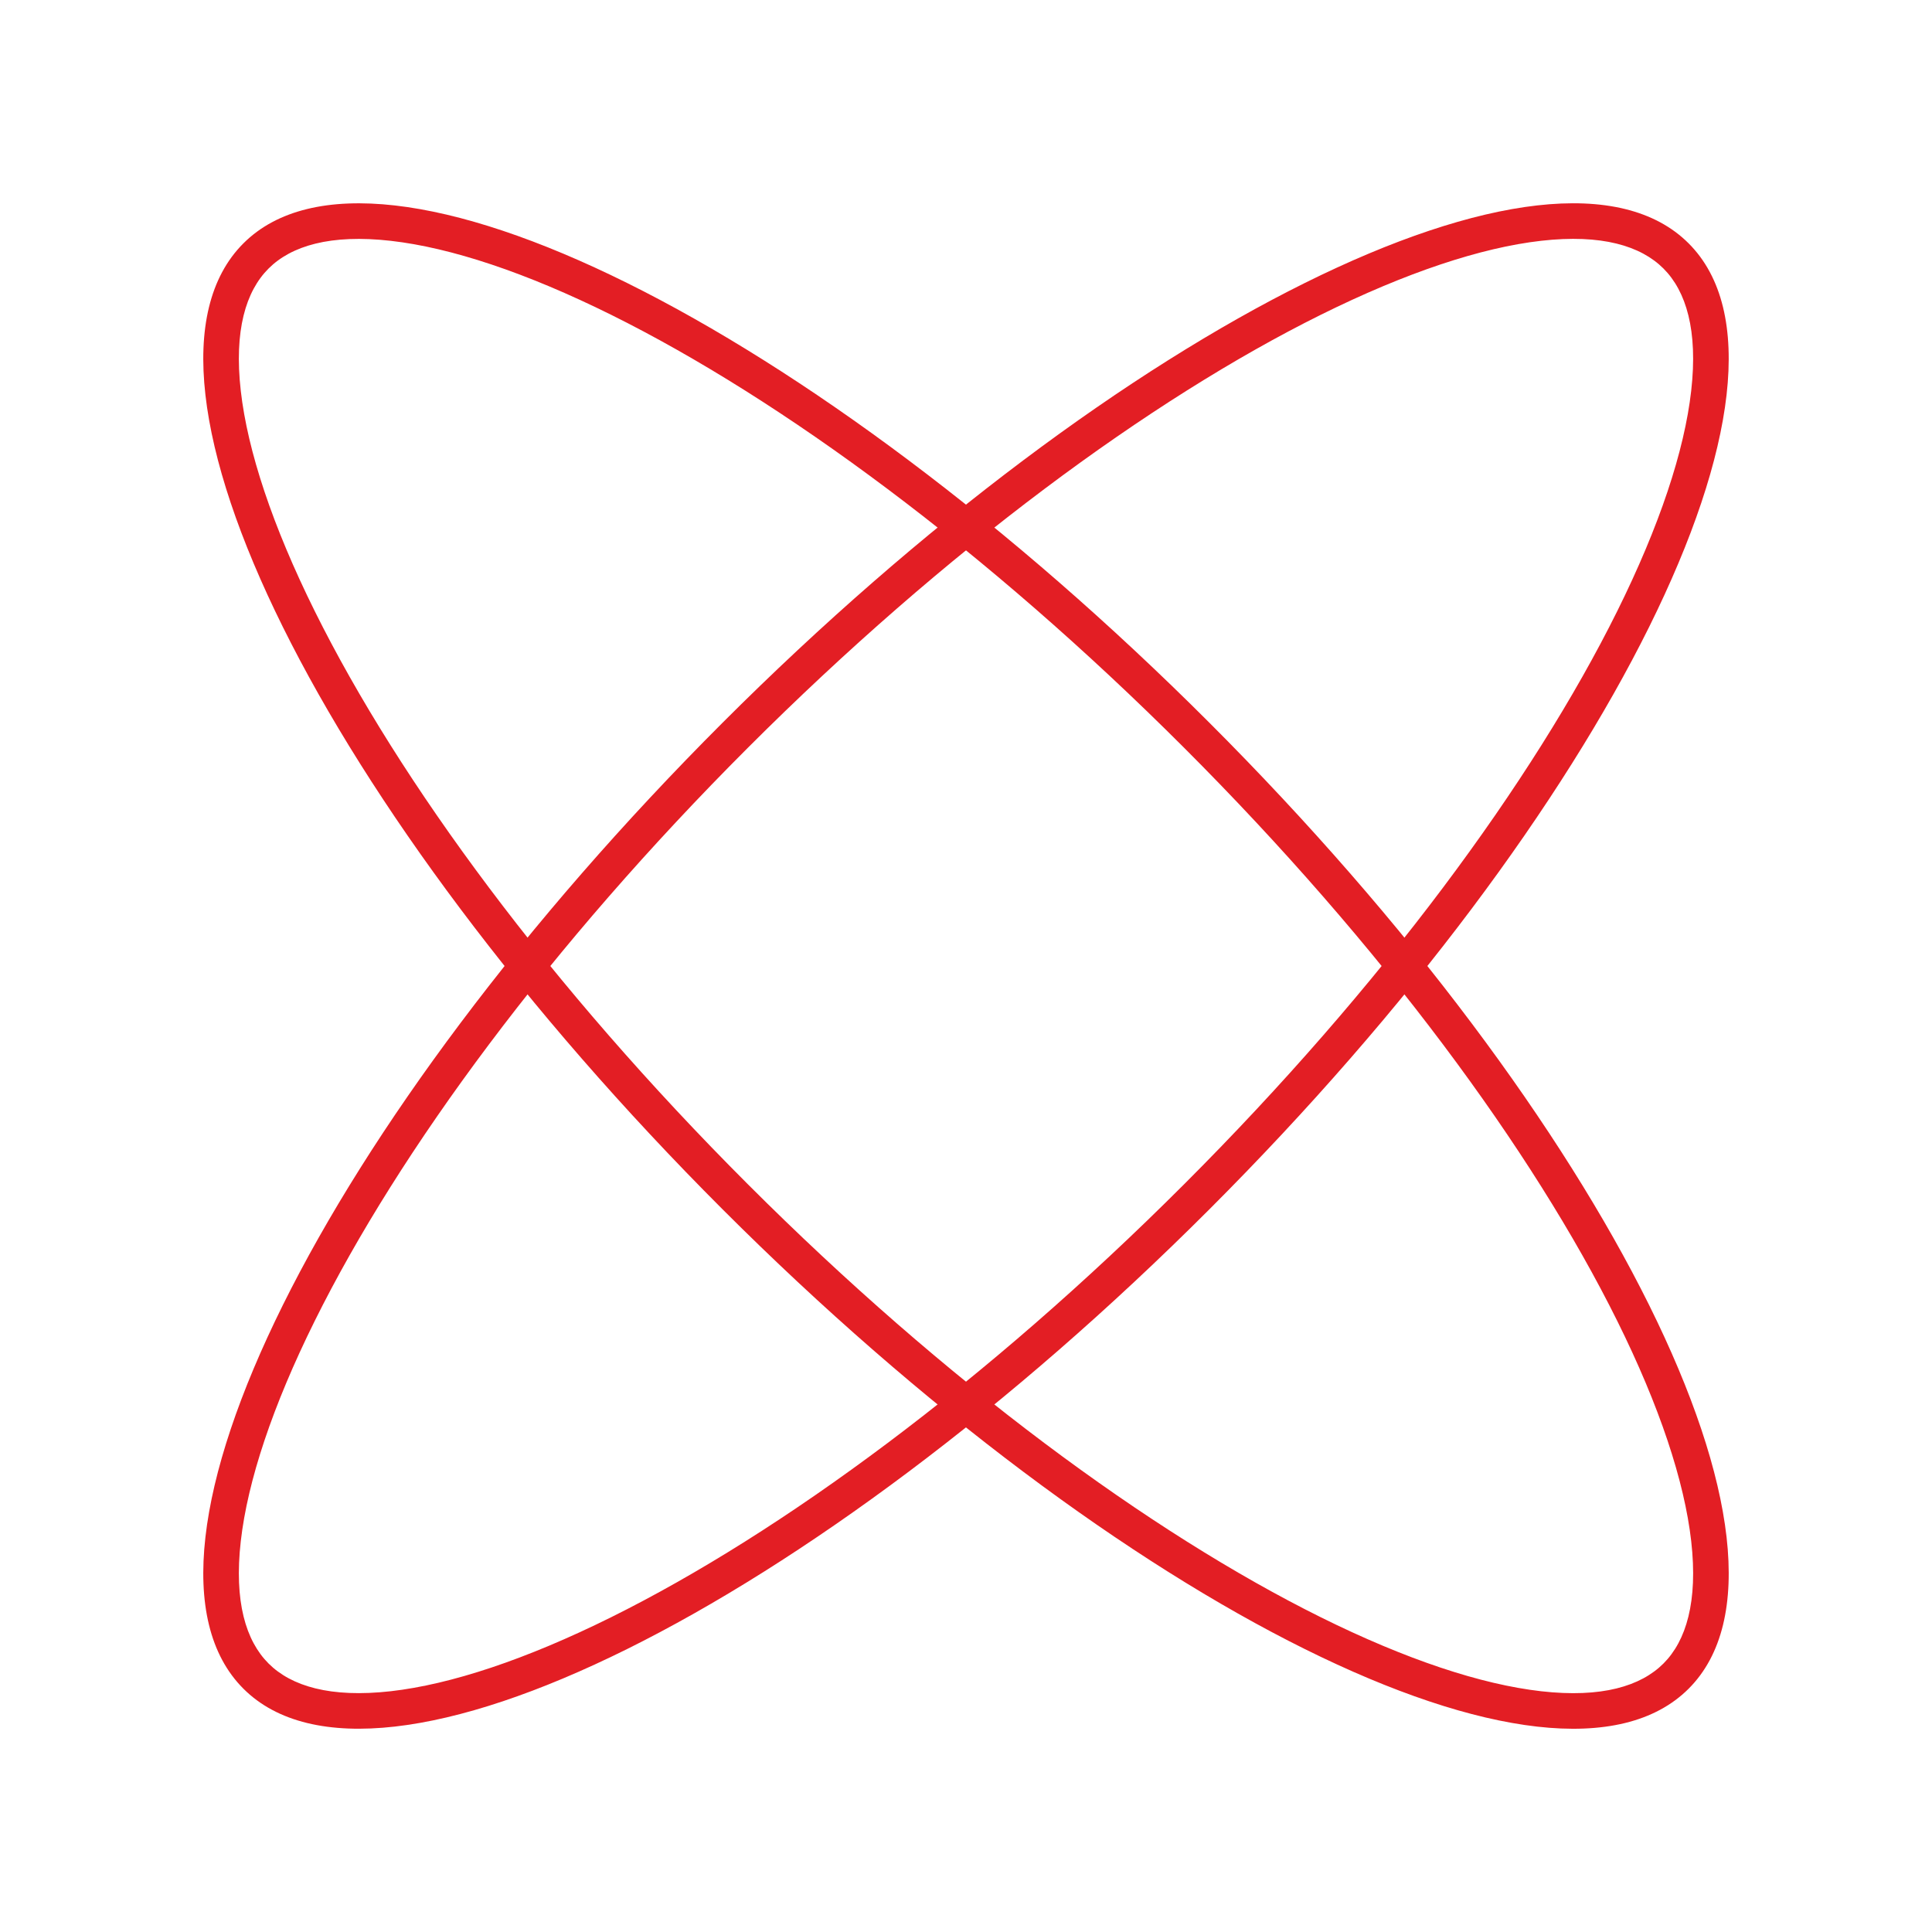 <svg width="114" height="114" viewBox="0 0 114 114" fill="none" xmlns="http://www.w3.org/2000/svg">
<path fill-rule="evenodd" clip-rule="evenodd" d="M36.069 95.423C46.13 90.431 58.216 81.532 69.874 69.874C81.532 58.216 90.431 46.13 95.423 36.069C97.924 31.028 99.39 26.605 99.791 23.063C100.196 19.494 99.494 17.184 98.155 15.845C96.816 14.506 94.506 13.803 90.937 14.208C87.395 14.61 82.972 16.076 77.931 18.577C67.87 23.569 55.784 32.468 44.126 44.126C32.468 55.784 23.569 67.87 18.577 77.931C16.076 82.972 14.61 87.395 14.208 90.937C13.803 94.506 14.506 96.816 15.845 98.155C17.184 99.494 19.494 100.196 23.063 99.792C26.604 99.39 31.028 97.924 36.069 95.423ZM14.36 99.641C22.29 107.571 47.81 94.909 71.359 71.359C94.909 47.81 107.571 22.29 99.64 14.36C91.71 6.429 66.19 19.091 42.64 42.641C19.091 66.19 6.429 91.71 14.36 99.641Z" fill="#E31E24"/>
<path fill-rule="evenodd" clip-rule="evenodd" d="M95.423 77.934C90.431 67.873 81.532 55.787 69.874 44.128C58.216 32.47 46.13 23.571 36.069 18.579C31.028 16.078 26.605 14.613 23.063 14.211C19.494 13.806 17.184 14.508 15.845 15.847C14.506 17.186 13.803 19.497 14.208 23.065C14.61 26.607 16.076 31.03 18.577 36.071C23.569 46.132 32.468 58.218 44.126 69.876C55.784 81.535 67.87 90.434 77.931 95.426C82.972 97.927 87.395 99.392 90.937 99.794C94.506 100.199 96.816 99.496 98.155 98.157C99.494 96.818 100.196 94.508 99.792 90.939C99.39 87.398 97.924 82.974 95.423 77.934ZM99.641 99.643C107.571 91.712 94.909 66.192 71.359 42.643C47.81 19.093 22.29 6.431 14.36 14.362C6.429 22.293 19.091 47.812 42.641 71.362C66.19 94.912 91.71 107.573 99.641 99.643Z" fill="#E31E24"/>
</svg>
